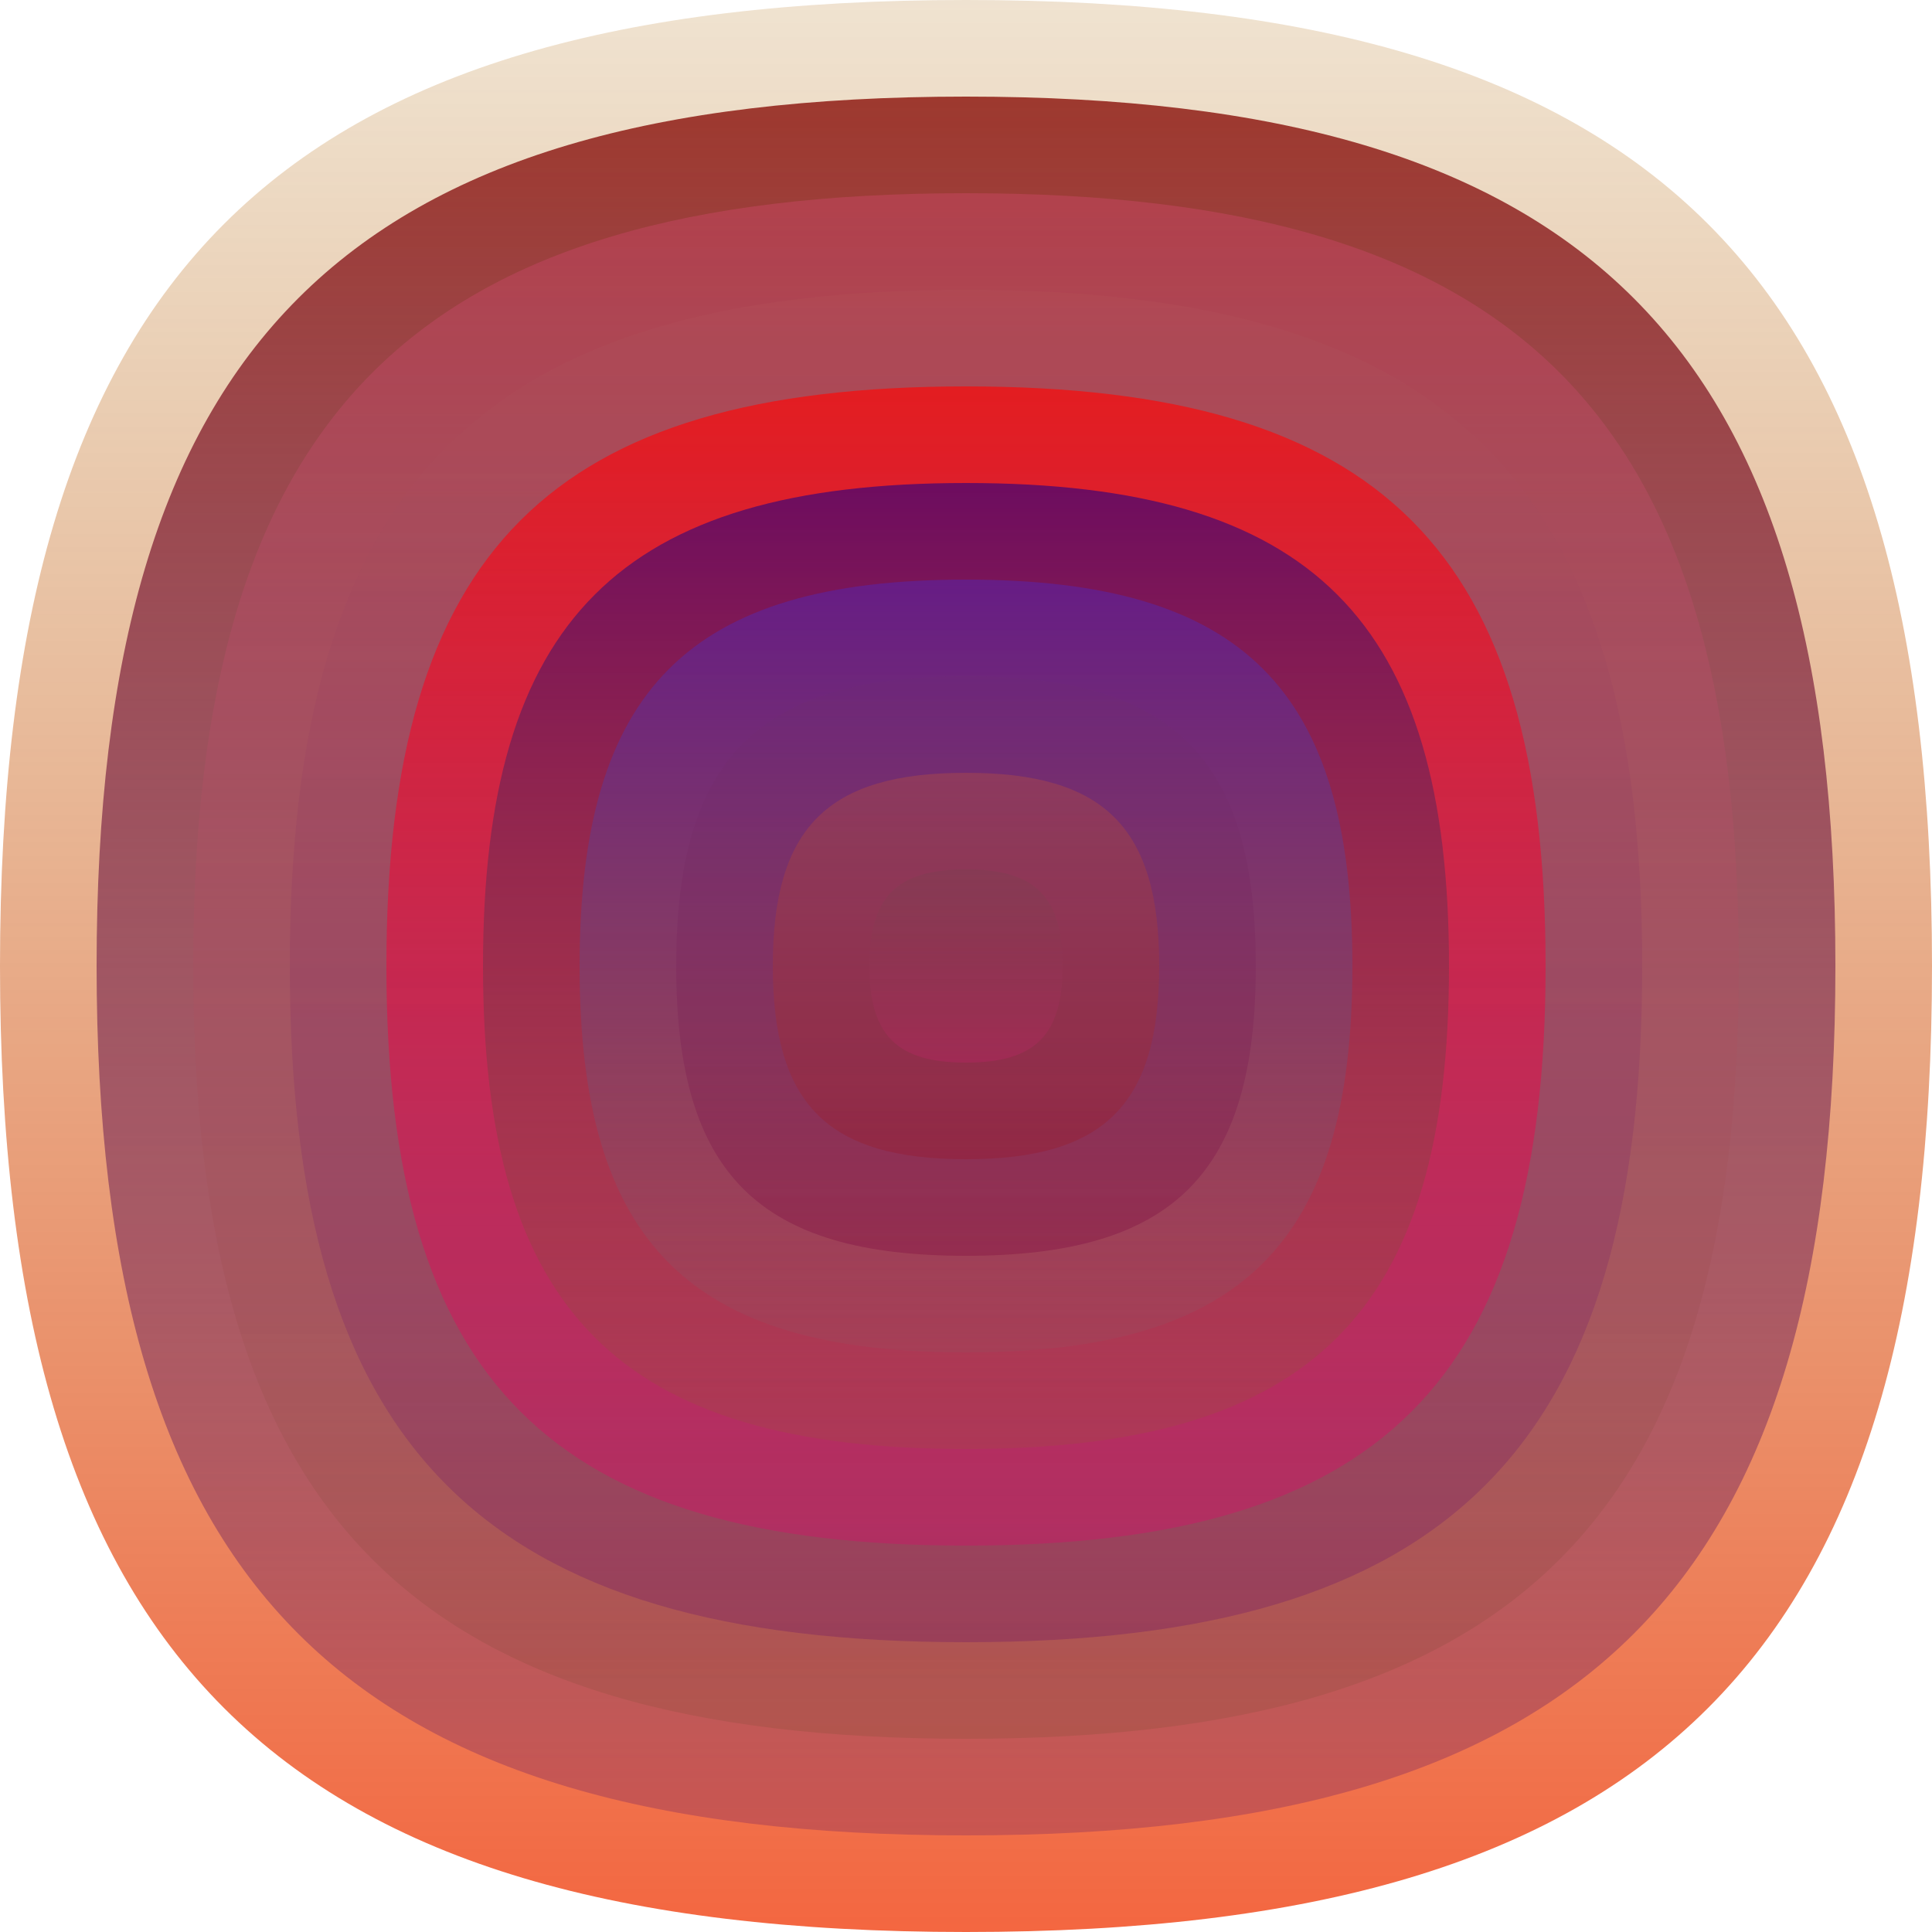 <svg xmlns="http://www.w3.org/2000/svg" width="1200" height="1200" viewBox="0 0 1200 1200"><defs ><linearGradient id="p0" x2="0" y2="1" ><stop stop-color="rgba(170,100,0,0.181)" offset="0" /><stop stop-color="rgba(240,50,0,0.75)" offset="1" /></linearGradient><linearGradient id="p1" x2="0" y2="1" ><stop stop-color="rgba(150,40,30,0.91)" offset="0" /><stop stop-color="rgba(60,0,110,0.217)" offset="1" /></linearGradient><linearGradient id="p2" x2="0" y2="1" ><stop stop-color="rgba(250,80,150,0.220)" offset="0" /><stop stop-color="rgba(110,70,40,0.185)" offset="1" /></linearGradient><linearGradient id="p3" x2="0" y2="1" ><stop stop-color="rgba(180,90,90,0.193)" offset="0" /><stop stop-color="rgba(90,0,110,0.250)" offset="1" /></linearGradient><linearGradient id="p4" x2="0" y2="1" ><stop stop-color="rgba(250,10,10,0.7)" offset="0" /><stop stop-color="rgba(230,0,110,0.30)" offset="1" /></linearGradient><linearGradient id="p5" x2="0" y2="1" ><stop stop-color="rgba(100,10,100,0.93)" offset="0" /><stop stop-color="rgba(150,90,50,0.208)" offset="1" /></linearGradient><linearGradient id="p6" x2="0" y2="1" ><stop stop-color="rgba(100,30,140,0.86)" offset="0" /><stop stop-color="rgba(120,110,110,0.112)" offset="1" /></linearGradient><linearGradient id="p7" x2="0" y2="1" ><stop stop-color="rgba(110,50,110,0.144)" offset="0" /><stop stop-color="rgba(120,0,60,0.30)" offset="1" /></linearGradient><linearGradient id="p8" x2="0" y2="1" ><stop stop-color="rgba(240,110,20,0.20)" offset="0" /><stop stop-color="rgba(160,0,0,0.182)" offset="1" /></linearGradient><linearGradient id="p9" x2="0" y2="1" ><stop stop-color="rgba(80,80,60,0.123)" offset="0" /><stop stop-color="rgba(220,30,120,0.207)" offset="1" /></linearGradient></defs><path fill="url(&quot;#p0&quot;)" d="M0,600 C0,171 171,0 600,0 S1200,171 1200,600 1029,1200 600,1200 0,1029 0,600 " /><svg x="0" y="0" ><g ><animateTransform attributeName="transform" type="rotate" from="0 600 600" to="-360 600 600" dur="58s" repeatCount="indefinite"/><path fill="url(&quot;#p1&quot;)" d="M60,600 C60,214 214,60 600,60 S1140,214 1140,600 986,1140 600,1140 60,986 60,600 " /><svg x="60" y="60" ><g ><animateTransform attributeName="transform" type="rotate" from="0 540 540" to="360 540 540" dur="48s" repeatCount="indefinite"/><path fill="url(&quot;#p2&quot;)" d="M60,540 C60,197 197,60 540,60 S1020,197 1020,540 883,1020 540,1020 60,883 60,540 " /><svg x="60" y="60" ><g ><animateTransform attributeName="transform" type="rotate" from="0 480 480" to="360 480 480" dur="38s" repeatCount="indefinite"/><path fill="url(&quot;#p3&quot;)" d="M60,480 C60,180 180,60 480,60 S900,180 900,480 780,900 480,900 60,780 60,480 " /><svg x="60" y="60" ><g ><animateTransform attributeName="transform" type="rotate" from="0 420 420" to="360 420 420" dur="12s" repeatCount="indefinite"/><path fill="url(&quot;#p4&quot;)" d="M60,420 C60,162 162,60 420,60 S780,162 780,420 678,780 420,780 60,678 60,420 " /><svg x="60" y="60" ><g ><animateTransform attributeName="transform" type="rotate" from="0 360 360" to="360 360 360" dur="70s" repeatCount="indefinite"/><path fill="url(&quot;#p5&quot;)" d="M60,360 C60,145 145,60 360,60 S660,145 660,360 575,660 360,660 60,575 60,360 " /><svg x="60" y="60" ><g ><animateTransform attributeName="transform" type="rotate" from="0 300 300" to="-360 300 300" dur="9s" repeatCount="indefinite"/><path fill="url(&quot;#p6&quot;)" d="M60,300 C60,128 128,60 300,60 S540,128 540,300 472,540 300,540 60,472 60,300 " /><svg x="60" y="60" ><g ><animateTransform attributeName="transform" type="rotate" from="0 240 240" to="360 240 240" dur="31s" repeatCount="indefinite"/><path fill="url(&quot;#p7&quot;)" d="M60,240 C60,111 111,60 240,60 S420,111 420,240 369,420 240,420 60,369 60,240 " /><svg x="60" y="60" ><g ><animateTransform attributeName="transform" type="rotate" from="0 180 180" to="360 180 180" dur="70s" repeatCount="indefinite"/><path fill="url(&quot;#p8&quot;)" d="M60,180 C60,94 94,60 180,60 S300,94 300,180 266,300 180,300 60,266 60,180 " /><svg x="60" y="60" ><g ><animateTransform attributeName="transform" type="rotate" from="0 120 120" to="-360 120 120" dur="55s" repeatCount="indefinite"/><path fill="url(&quot;#p9&quot;)" d="M60,120 C60,77 77,60 120,60 S180,77 180,120 163,180 120,180 60,163 60,120 " /><svg x="60" y="60" ><g ><animateTransform attributeName="transform" type="rotate" from="0 60 60" to="-360 60 60" dur="58s" repeatCount="indefinite"/></g></svg></g></svg></g></svg></g></svg></g></svg></g></svg></g></svg></g></svg></g></svg></g></svg></svg>